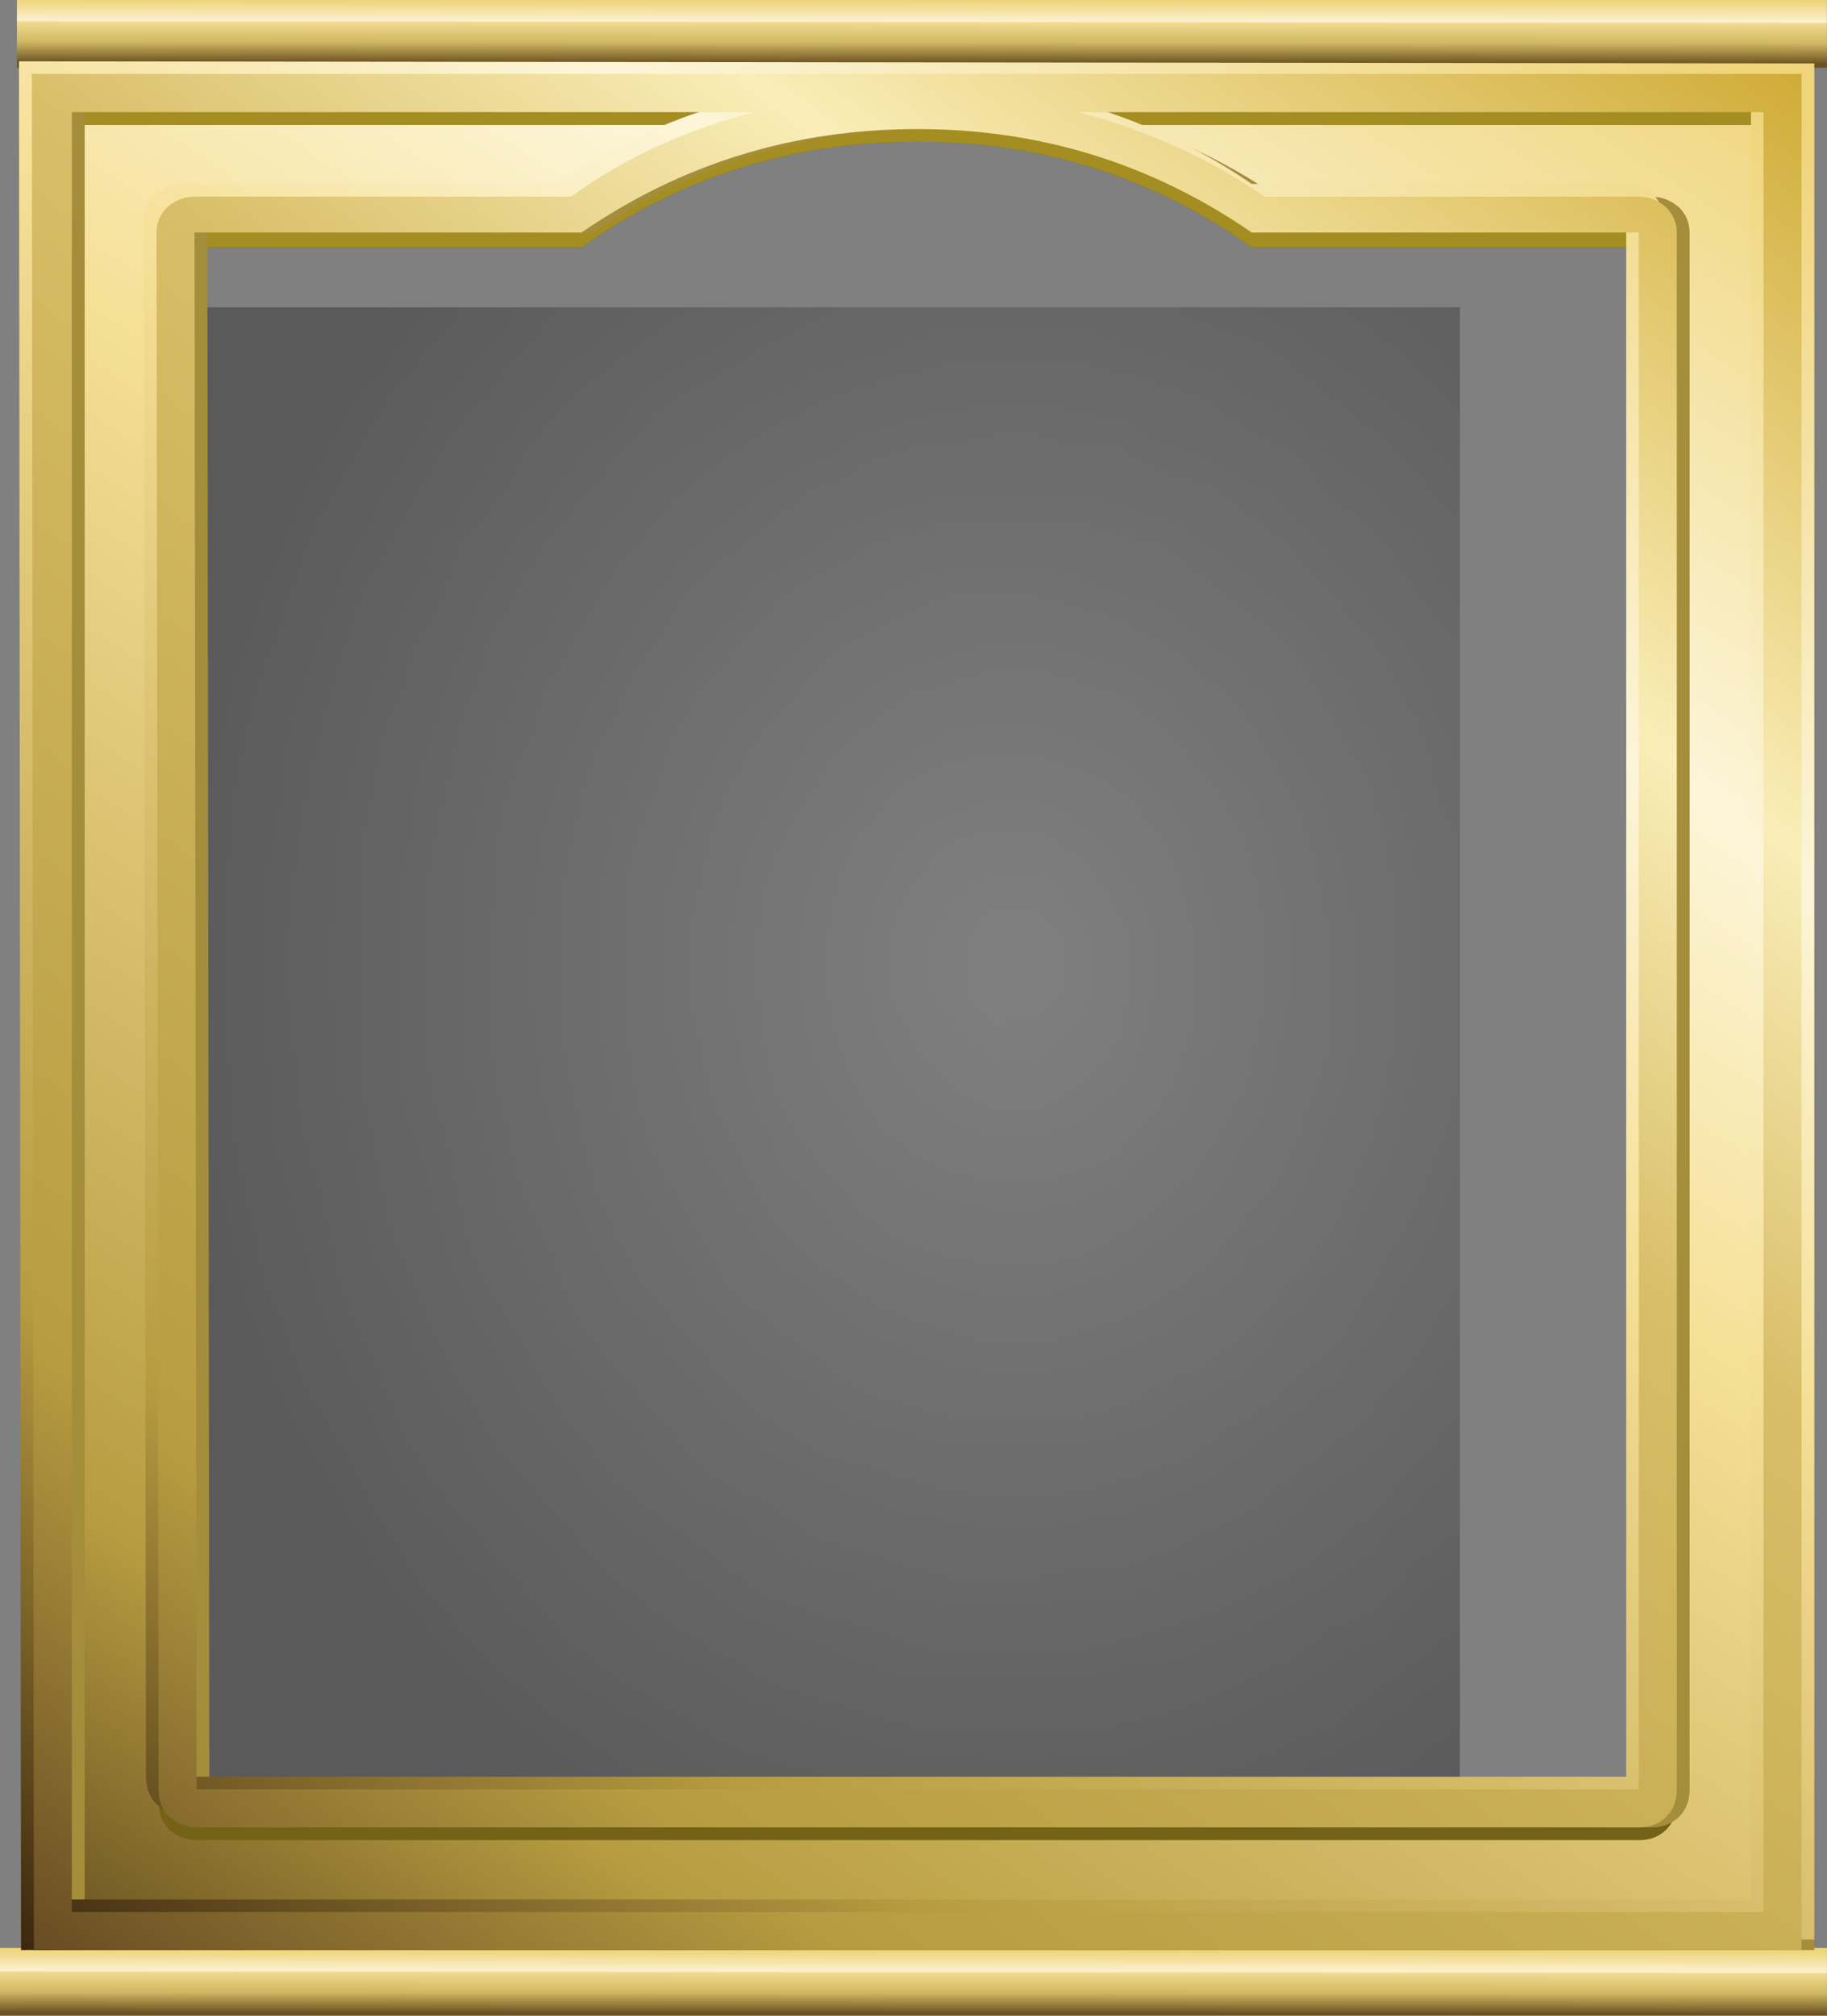 <?xml version="1.0" encoding="UTF-8" standalone="no"?>
<!-- Created with Inkscape (http://www.inkscape.org/) -->
<svg xmlns:inkscape="http://www.inkscape.org/namespaces/inkscape" xmlns:rdf="http://www.w3.org/1999/02/22-rdf-syntax-ns#" xmlns="http://www.w3.org/2000/svg" xmlns:xlink="http://www.w3.org/1999/xlink" xmlns:ns1="http://sozi.baierouge.fr" xmlns:cc="http://creativecommons.org/ns#" xmlns:sodipodi="http://sodipodi.sourceforge.net/DTD/sodipodi-0.dtd" xmlns:dc="http://purl.org/dc/elements/1.1/" id="svg2" xml:space="preserve" viewBox="0 0 43.2 47.65" version="1.1" inkscape:version="0.91 r13725">
  <rect x="0" y="0" width="43.2" height="47.65" fill="#808080" stroke="none"/>
  <defs id="defs6">
    <linearGradient id="linearGradient24" y2="-21.568" gradientUnits="userSpaceOnUse" x2="47.566" gradientTransform="matrix(.001 -.8 -.8 .001 0 38.12)" y1="-21.568" x1="46.091">
      <stop id="stop26" style="stop-color:#efd47a" offset="0"/>
      <stop id="stop28" style="stop-color:#fbf1d0" offset=".326"/>
      <stop id="stop30" style="stop-color:#f1da8f" offset=".357"/>
      <stop id="stop32" style="stop-color:#d0b762" offset=".671"/>
      <stop id="stop34" style="stop-color:#6b5321" offset="1"/>
    </linearGradient>
    <linearGradient id="linearGradient48" y2="-21.799" gradientUnits="userSpaceOnUse" x2="1.466" gradientTransform="matrix(.001 -.8 -.8 .001 0 38.12)" y1="-21.799" x1="-.009">
      <stop id="stop50" style="stop-color:#efd47a" offset="0"/>
      <stop id="stop52" style="stop-color:#fbf1d0" offset=".326"/>
      <stop id="stop54" style="stop-color:#f1da8f" offset=".357"/>
      <stop id="stop56" style="stop-color:#d0b762" offset=".671"/>
      <stop id="stop58" style="stop-color:#6b5321" offset="1"/>
    </linearGradient>
    <clipPath id="clipPath66">
      <path id="path68" d="m3.719 36.319h30.801v-33.039h-30.758l-0.043 33.039z" inkscape:connector-curvature="0"/>
    </clipPath>
    <clipPath id="clipPath74">
      <path id="path76" d="m3.75 5.003h40v36.481h-40v-36.481z" inkscape:connector-curvature="0"/>
    </clipPath>
    <radialGradient id="radialGradient78" gradientUnits="userSpaceOnUse" cy="22.9" cx="23.9" r="20">
      <stop id="stop80" style="stop-color:#ffffff;stop-opacity:0" offset="0"/>
      <stop id="stop82" style="stop-color:#ffffff;stop-opacity:.298" offset="1"/>
    </radialGradient>
    <mask id="mask84">
      <g id="g86">
        <g id="g88" clip-path="url(#clipPath74)">
          <path id="path90" style="fill:url(#radialGradient78)" d="m3.75 5.003h40v36.481h-40v-36.481z" inkscape:connector-curvature="0"/>
        </g>
      </g>
    </mask>
    <radialGradient id="radialGradient94" gradientUnits="userSpaceOnUse" cy="22.9" cx="23.9" r="20">
      <stop id="stop96" style="stop-color:#000000" offset="0"/>
      <stop id="stop98" style="stop-color:#000000" offset="1"/>
    </radialGradient>
    <clipPath id="clipPath106">
      <path id="path108" d="m3.52 36.319h30.8v-33.039h-30.761l-0.039 33.039z" inkscape:connector-curvature="0"/>
    </clipPath>
    <clipPath id="clipPath114">
      <path id="path116" d="m-43.794 3.75h42.54v40.008h-42.54v-40.008z" inkscape:connector-curvature="0"/>
    </clipPath>
    <linearGradient id="linearGradient118" y2="23.655" gradientUnits="userSpaceOnUse" x2="-5.186" y1="23.655" x1="-10.661">
      <stop id="stop120" style="stop-color:#ffffff;stop-opacity:0" offset="0"/>
      <stop id="stop122" style="stop-color:#ffffff;stop-opacity:.298" offset="1"/>
    </linearGradient>
    <mask id="mask124">
      <g id="g126">
        <g id="g128" clip-path="url(#clipPath114)">
          <path id="path130" style="fill:url(#linearGradient118)" d="m-43.794 3.75h42.54v40.008h-42.54v-40.008z" inkscape:connector-curvature="0"/>
        </g>
      </g>
    </mask>
    <linearGradient id="linearGradient134" y2="23.655" gradientUnits="userSpaceOnUse" x2="-5.186" y1="23.655" x1="-10.661">
      <stop id="stop136" style="stop-color:#000000" offset="0"/>
      <stop id="stop138" style="stop-color:#000000" offset="1"/>
    </linearGradient>
    <linearGradient id="linearGradient152" y2="31.191" gradientUnits="userSpaceOnUse" x2="21.994" gradientTransform="matrix(.434 .672 .672 -.434 -0 38.12)" y1="31.191" x1="-42.989">
      <stop id="stop154" style="stop-color:#3c260e" offset="0"/>
      <stop id="stop156" style="stop-color:#b79c41" offset=".216"/>
      <stop id="stop158" style="stop-color:#f6e097" offset=".588"/>
      <stop id="stop160" style="stop-color:#fcf5d8" offset=".753"/>
      <stop id="stop162" style="stop-color:#efd47a" offset="1"/>
    </linearGradient>
    <linearGradient id="linearGradient184" y2="31.239" gradientUnits="userSpaceOnUse" x2="21.508" gradientTransform="matrix(.451 .66 .66 -.451 -0 38.12)" y1="31.239" x1="-37.78">
      <stop id="stop186" style="stop-color:#3c260e" offset="0"/>
      <stop id="stop188" style="stop-color:#b79c41" offset=".216"/>
      <stop id="stop190" style="stop-color:#f6e097" offset=".588"/>
      <stop id="stop192" style="stop-color:#fcf5d8" offset=".753"/>
      <stop id="stop194" style="stop-color:#efd47a" offset="1"/>
    </linearGradient>
    <linearGradient id="linearGradient208" y2="31.644" gradientUnits="userSpaceOnUse" x2="24.81" gradientTransform="matrix(.475 .644 .644 -.475 -0 38.12)" y1="31.644" x1="-38.892">
      <stop id="stop210" style="stop-color:#583c1d" offset="0"/>
      <stop id="stop212" style="stop-color:#b79c41" offset=".216"/>
      <stop id="stop214" style="stop-color:#d8be68" offset=".588"/>
      <stop id="stop216" style="stop-color:#faedb7" offset=".753"/>
      <stop id="stop218" style="stop-color:#cda72f" offset="1"/>
    </linearGradient>
  </defs>
  <g id="g10" transform="matrix(1.25 0 0 -1.25 0 47.65)">
    <g id="g12">
      <g id="g14">
        <g id="g16">
          <g id="g22">
            <path id="path36" style="fill-rule:evenodd;fill:url(#linearGradient24)" d="m0 1.28h34.559v-1.281h-34.559v1.281z" inkscape:connector-curvature="0"/>
          </g>
        </g>
      </g>
      <g id="g38">
        <g id="g40">
          <g id="g46">
            <path id="path60" style="fill-rule:evenodd;fill:url(#linearGradient48)" d="m0.32 38.12h34.238v-1.281h-34.238v1.281z" inkscape:connector-curvature="0"/>
          </g>
        </g>
      </g>
      <g id="g62">
        <g id="g64" clip-path="url(#clipPath66)">
          <g id="g70" transform="matrix(.8 0 0 .932 -7.8552e-7 -1.542)">
            <g id="g92" mask="url(#mask84)">
              <path id="path100" style="fill-rule:evenodd;fill:url(#radialGradient94)" d="m3.719 36.319h30.801v-33.039h-30.758l-0.043 33.039z" inkscape:connector-curvature="0"/>
            </g>
          </g>
        </g>
      </g>
      <g id="g102">
        <g id="g104" clip-path="url(#clipPath106)">
          <g id="g110" transform="matrix(0 .8 .8 .001 0 38.12)">
            <g id="g132" mask="url(#mask124)">
              <path id="path140" style="fill-rule:evenodd;fill:url(#linearGradient134)" d="m3.52 36.319h30.8v-33.039h-30.761l-0.039 33.039z" inkscape:connector-curvature="0"/>
            </g>
          </g>
        </g>
      </g>
      <g id="g142">
        <g id="g144">
          <g id="g150">
            <path id="path164" style="fill-rule:evenodd;fill:url(#linearGradient152)" d="m0.602 36.722h33.476v-35.481h-33.437l-0.039 35.481zm10.398-3h-7.32l0.039-29.442h27.281v29.442h-7.32c-1.895 1.304-4 1.957-6.321 1.957-2.347 0-4.464-0.653-6.359-1.957z" inkscape:connector-curvature="0"/>
          </g>
        </g>
      </g>
      <path id="path166" style="fill-rule:evenodd;fill:#746316" d="m2.961 33.44c0 0.188 0.066 0.36 0.199 0.52 0.16 0.133 0.332 0.199 0.52 0.199h7.121c1.039 0.75 2.199 1.281 3.48 1.602h-12.922v-33.719l-0.718-0.043-0.039 34.48h33.476v-33.558h-0.719v32.84h-12.961c1.309-0.348 2.481-0.879 3.524-1.602h7.078c0.215 0 0.387-0.066 0.52-0.199 0.132-0.16 0.199-0.332 0.199-0.52v-29.398c0-0.215-0.067-0.387-0.199-0.524-0.133-0.132-0.305-0.199-0.52-0.199h-27.281c-0.184 0-0.36 0.067-0.52 0.199-0.133 0.137-0.199 0.309-0.199 0.524l-0.039 29.398zm8.039 0h-7.32l0.039-29.398h27.281v29.398h-7.32c-1.868 1.332-3.973 2-6.321 2-2.371 0-4.492-0.668-6.359-2z" inkscape:connector-curvature="0"/>
      <path id="path168" style="fill-rule:evenodd;fill:#a48d21" d="m11 33.44h-7.32l0.039-26.199h-0.719l-0.039 26.199c0 0.188 0.066 0.36 0.199 0.52 0.16 0.133 0.332 0.199 0.52 0.199h7.121c1.039 0.75 2.199 1.281 3.48 1.602h-12.922v-28.481h-0.718l-0.039 29.199h33.476v-30.16l-0.719 0.039v29.403h-12.961c1.309-0.348 2.481-0.879 3.524-1.602h7.078c0.215 0 0.387-0.066 0.52-0.199 0.132-0.16 0.199-0.332 0.199-0.52v-27.039c-0.16 0.024-0.399 0.039-0.719 0.039v27h-7.32c-1.868 1.332-3.973 2-6.321 2-2.371 0-4.492-0.668-6.359-2z" inkscape:connector-curvature="0"/>
      <path id="path170" style="fill-rule:evenodd;fill:#a48d21" d="m0.641 1.999v5.043h0.718v-5l-0.718-0.043z" inkscape:connector-curvature="0"/>
      <path id="path172" style="fill-rule:evenodd;fill:#a48d3b" d="m0.84 36.722h33.48v-35.481h-33.441l-0.039 35.481zm2.359-3c0 0.183 0.067 0.343 0.199 0.476 0.161 0.137 0.336 0.203 0.524 0.203h7.117c1.039 0.746 2.199 1.278 3.481 1.598h-12.918v-34.039h32v34.039h-12.961c1.304-0.344 2.48-0.879 3.519-1.598h7.078c0.188 0 0.364-0.066 0.524-0.203 0.133-0.133 0.199-0.293 0.199-0.476v-29.442c0-0.215-0.066-0.387-0.199-0.519-0.137-0.133-0.309-0.2-0.524-0.2h-27.277c-0.188 0-0.359 0.067-0.52 0.2-0.136 0.132-0.203 0.304-0.203 0.519l-0.039 29.442zm8.039 0h-7.316l0.039-29.442h27.277v29.442h-7.316c-1.895 1.304-4 1.957-6.32 1.957-2.348 0-4.469-0.653-6.364-1.957z" inkscape:connector-curvature="0"/>
      <g id="g174">
        <g id="g176">
          <g id="g182">
            <path id="path196" style="fill-rule:evenodd;fill:url(#linearGradient184)" d="m0.359 36.96 33.961-0.039v-35.481l-33.922-0.199-0.039 35.719zm2.36-3.039c0 0.187 0.066 0.359 0.203 0.519 0.156 0.133 0.332 0.2 0.519 0.2h7.118c1.043 0.746 2.203 1.281 3.48 1.601h-12.961l0.043-34.043h32v34.043h-12.961c1.305-0.348 2.481-0.883 3.52-1.601h7.082c0.211 0 0.383-0.067 0.519-0.2 0.133-0.16 0.199-0.332 0.199-0.519v-29.403c0-0.211-0.066-0.386-0.199-0.519-0.136-0.133-0.308-0.199-0.519-0.199h-27.282c-0.187 0-0.359 0.066-0.519 0.199-0.133 0.133-0.199 0.308-0.199 0.519l-0.043 29.403zm8.043 0h-7.321l0.039-29.403h27.282v29.403h-7.321c-1.867 1.332-3.972 2-6.32 2-2.375 0-4.496-0.668-6.359-2z" inkscape:connector-curvature="0"/>
          </g>
        </g>
      </g>
      <g id="g198">
        <g id="g200">
          <g id="g206">
            <path id="path220" style="fill-rule:evenodd;fill:url(#linearGradient208)" d="m0.602 36.722h33.476v-35.481h-33.437l-0.039 35.481zm2.359-3c0 0.183 0.066 0.343 0.199 0.476 0.16 0.137 0.332 0.203 0.52 0.203h7.121c1.039 0.746 2.199 1.278 3.48 1.598h-12.922v-34.039h32v34.039h-12.961c1.309-0.344 2.481-0.879 3.524-1.598h7.078c0.188 0 0.359-0.066 0.52-0.203 0.132-0.133 0.199-0.293 0.199-0.476v-29.442c0-0.215-0.067-0.387-0.199-0.519-0.133-0.133-0.305-0.2-0.52-0.2h-27.281c-0.184 0-0.36 0.067-0.52 0.2-0.133 0.132-0.199 0.304-0.199 0.519l-0.039 29.442zm8.039 0h-7.32l0.039-29.442h27.281v29.442h-7.32c-1.895 1.304-4 1.957-6.321 1.957-2.347 0-4.464-0.653-6.359-1.957z" inkscape:connector-curvature="0"/>
          </g>
        </g>
      </g>
    </g>
  </g>
</svg>
